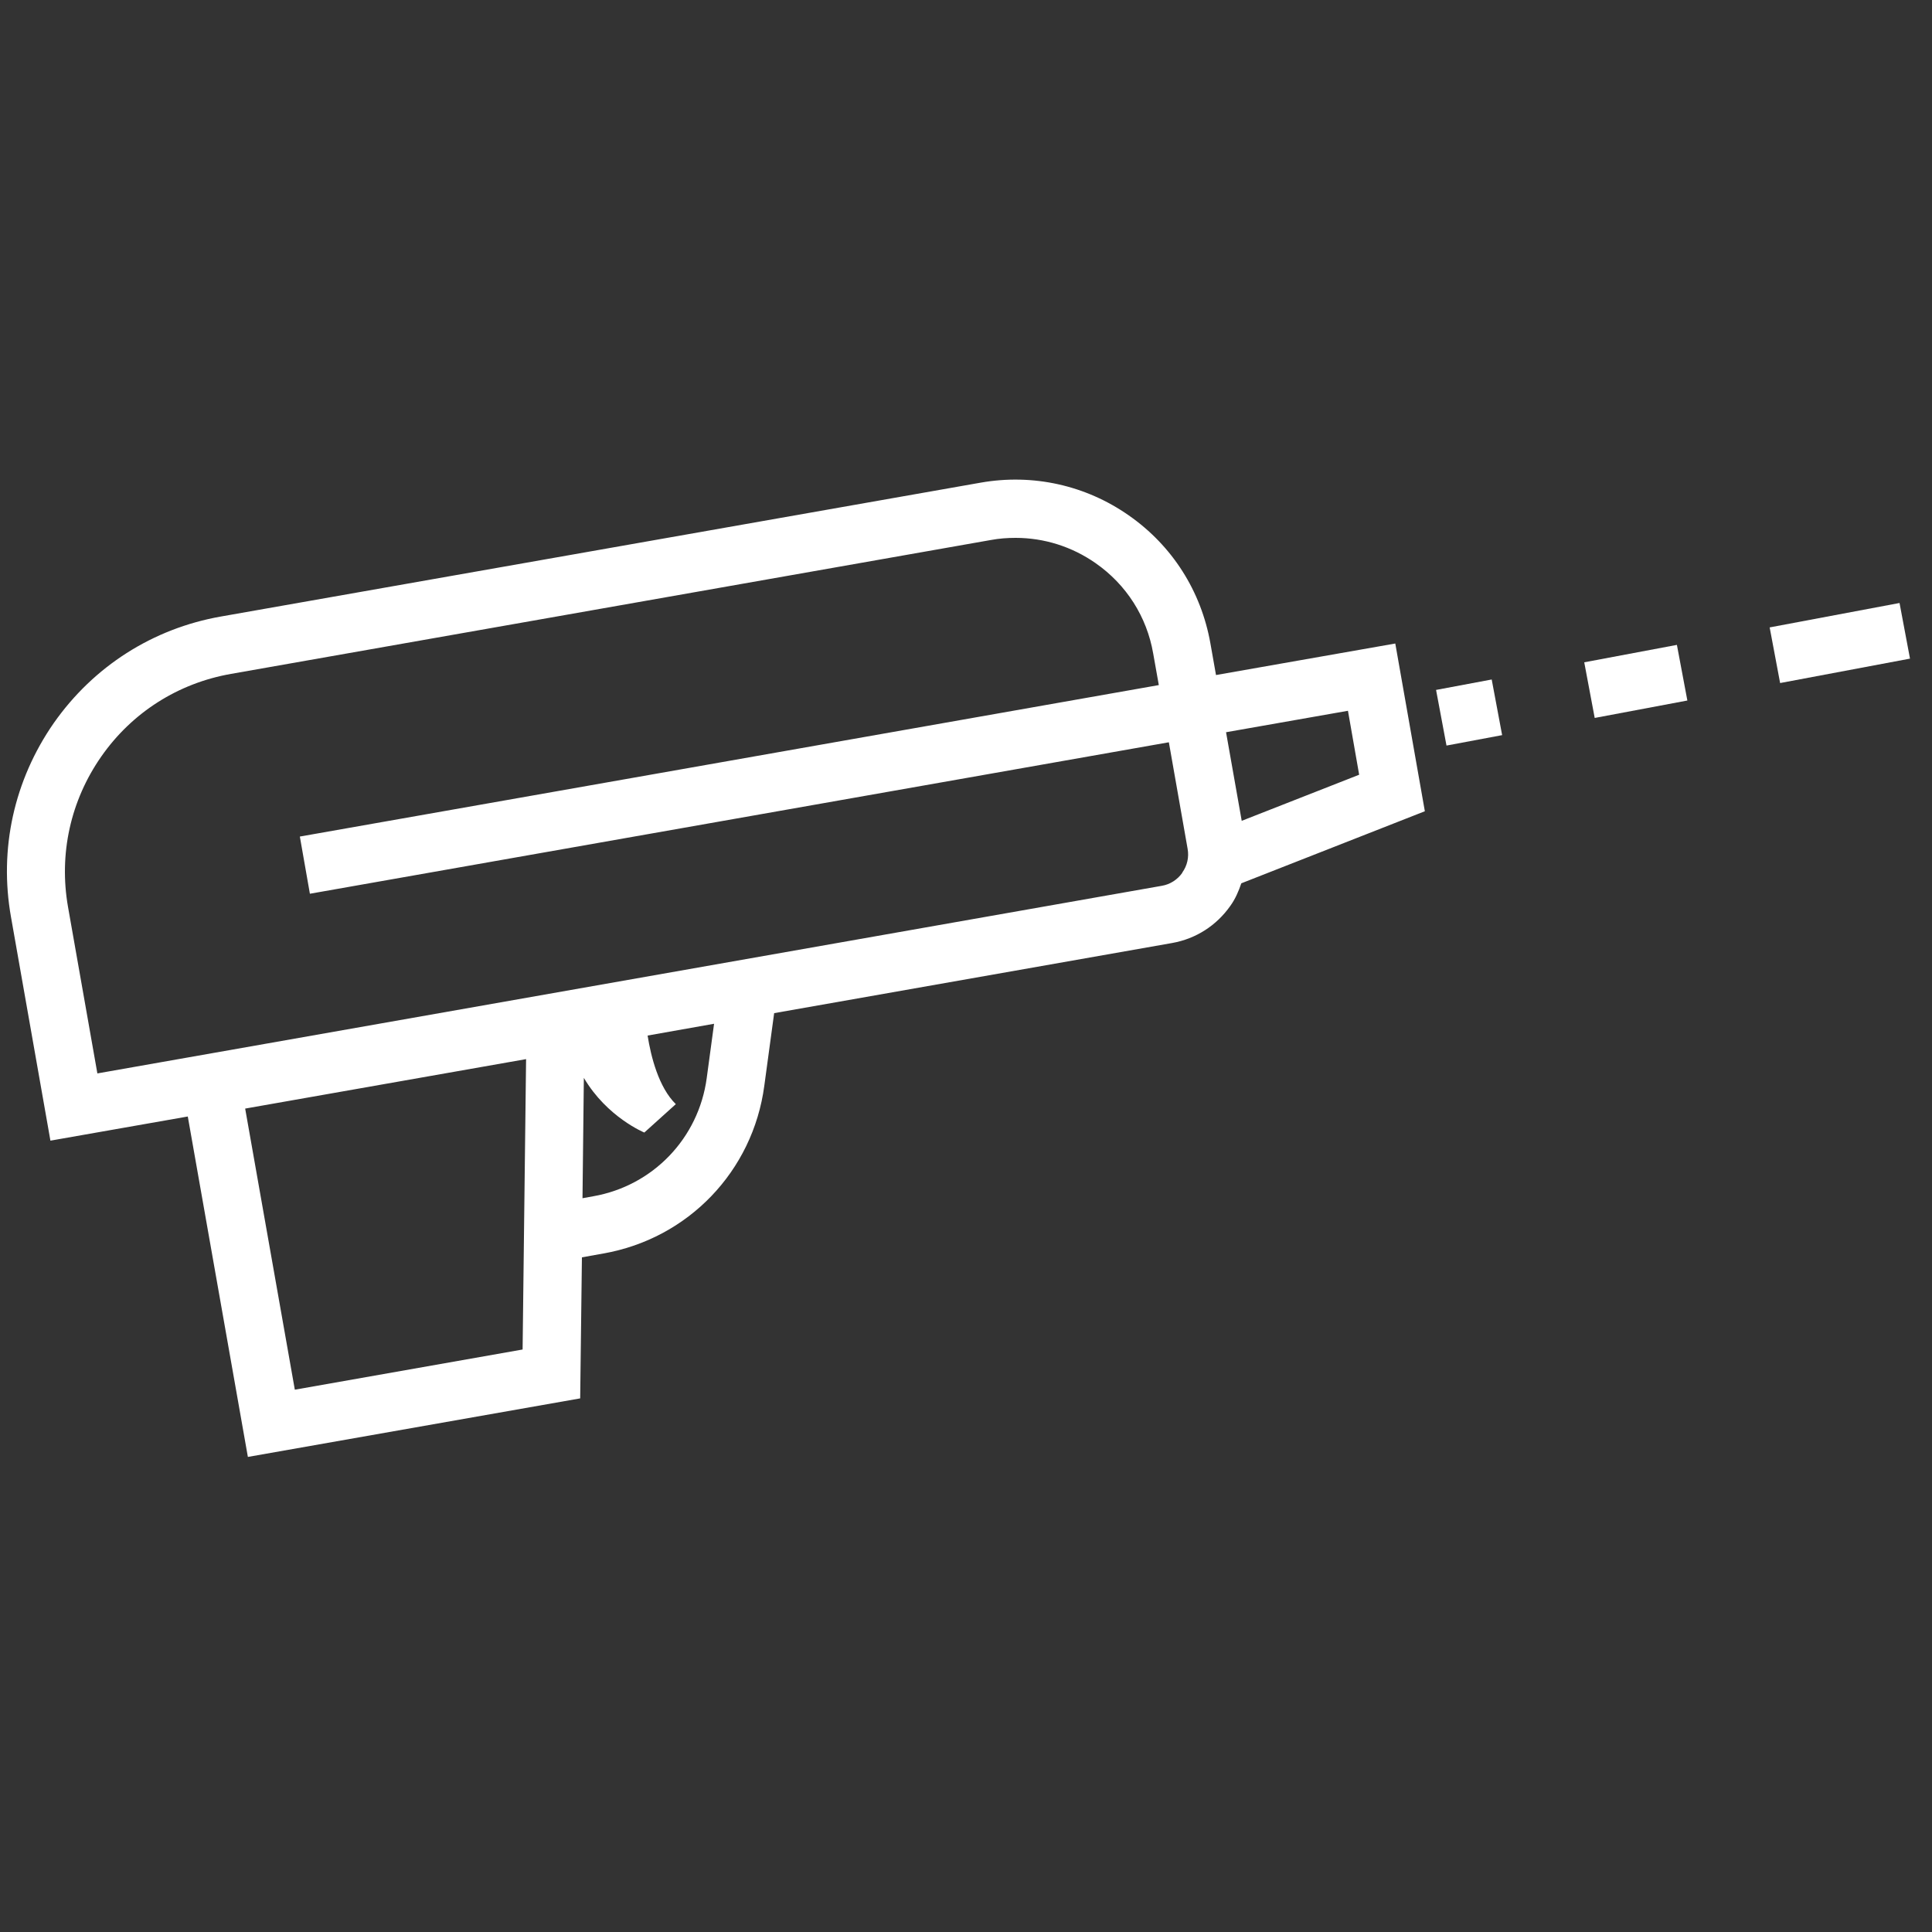 <svg xmlns="http://www.w3.org/2000/svg" id="Ebene_2_Kopie" data-name="Ebene 2 Kopie" viewBox="0 0 100 100">
  <rect x="0" y="0" width="100" height="100" fill="#333333" stroke="none"/>
  <defs>
    <style>
      .cls-1 {
        fill: #fff;
      }
    </style>
  </defs>
  <rect class="cls-1" x="82.23" y="33.8" width="4.88" height="2.93" transform="translate(-5.06 16.26) rotate(-10.65)"/>
  <rect class="cls-1" x="74.57" y="35.42" width="2.93" height="2.93" transform="translate(-5.49 14.64) rotate(-10.62)"/>
  <rect class="cls-1" x="91.81" y="31.81" width="6.84" height="2.93" transform="translate(-4.51 18.18) rotate(-10.65)"/>
  <path class="cls-1" d="M72.21,33.31l-9.27,1.63-.29-1.64c-.48-2.7-1.97-5.05-4.22-6.62-2.24-1.57-4.97-2.17-7.66-1.7l-39.33,6.93c-3.53.62-6.6,2.58-8.66,5.52C.73,40.38-.06,43.94.57,47.47l2.04,11.57,7.11-1.25,3.11,17.62,17.2-3.03.09-7.3,1.11-.2c4.39-.77,7.74-4.26,8.33-8.68l.51-3.76,20.6-3.63c1.23-.22,2.29-.9,3.01-1.92.26-.36.43-.76.57-1.17l9.5-3.73-1.53-8.68ZM27.05,69.85l-11.79,2.08-2.57-14.55,14.54-2.56-.18,15.03ZM36.58,55.8c-.42,3.12-2.79,5.58-5.88,6.12l-.55.1.07-6.23c1.2,2.04,3.13,2.83,3.13,2.83l1.63-1.47c-.89-.87-1.29-2.47-1.46-3.55l3.44-.61-.38,2.81ZM61.2,45.17c-.25.36-.64.61-1.07.68L5.04,55.56l-1.52-8.62c-.48-2.74.13-5.5,1.72-7.78,1.59-2.28,3.98-3.8,6.72-4.28l39.33-6.93c.43-.08.85-.11,1.28-.11,1.47,0,2.91.45,4.14,1.31,1.59,1.11,2.65,2.77,2.98,4.68l.29,1.63-44.46,7.84.52,2.96,44.46-7.84.97,5.51c.08.44-.02.88-.28,1.24ZM64.27,42.48l-.81-4.58,6.31-1.11.58,3.31-6.09,2.39Z"/>
</svg>